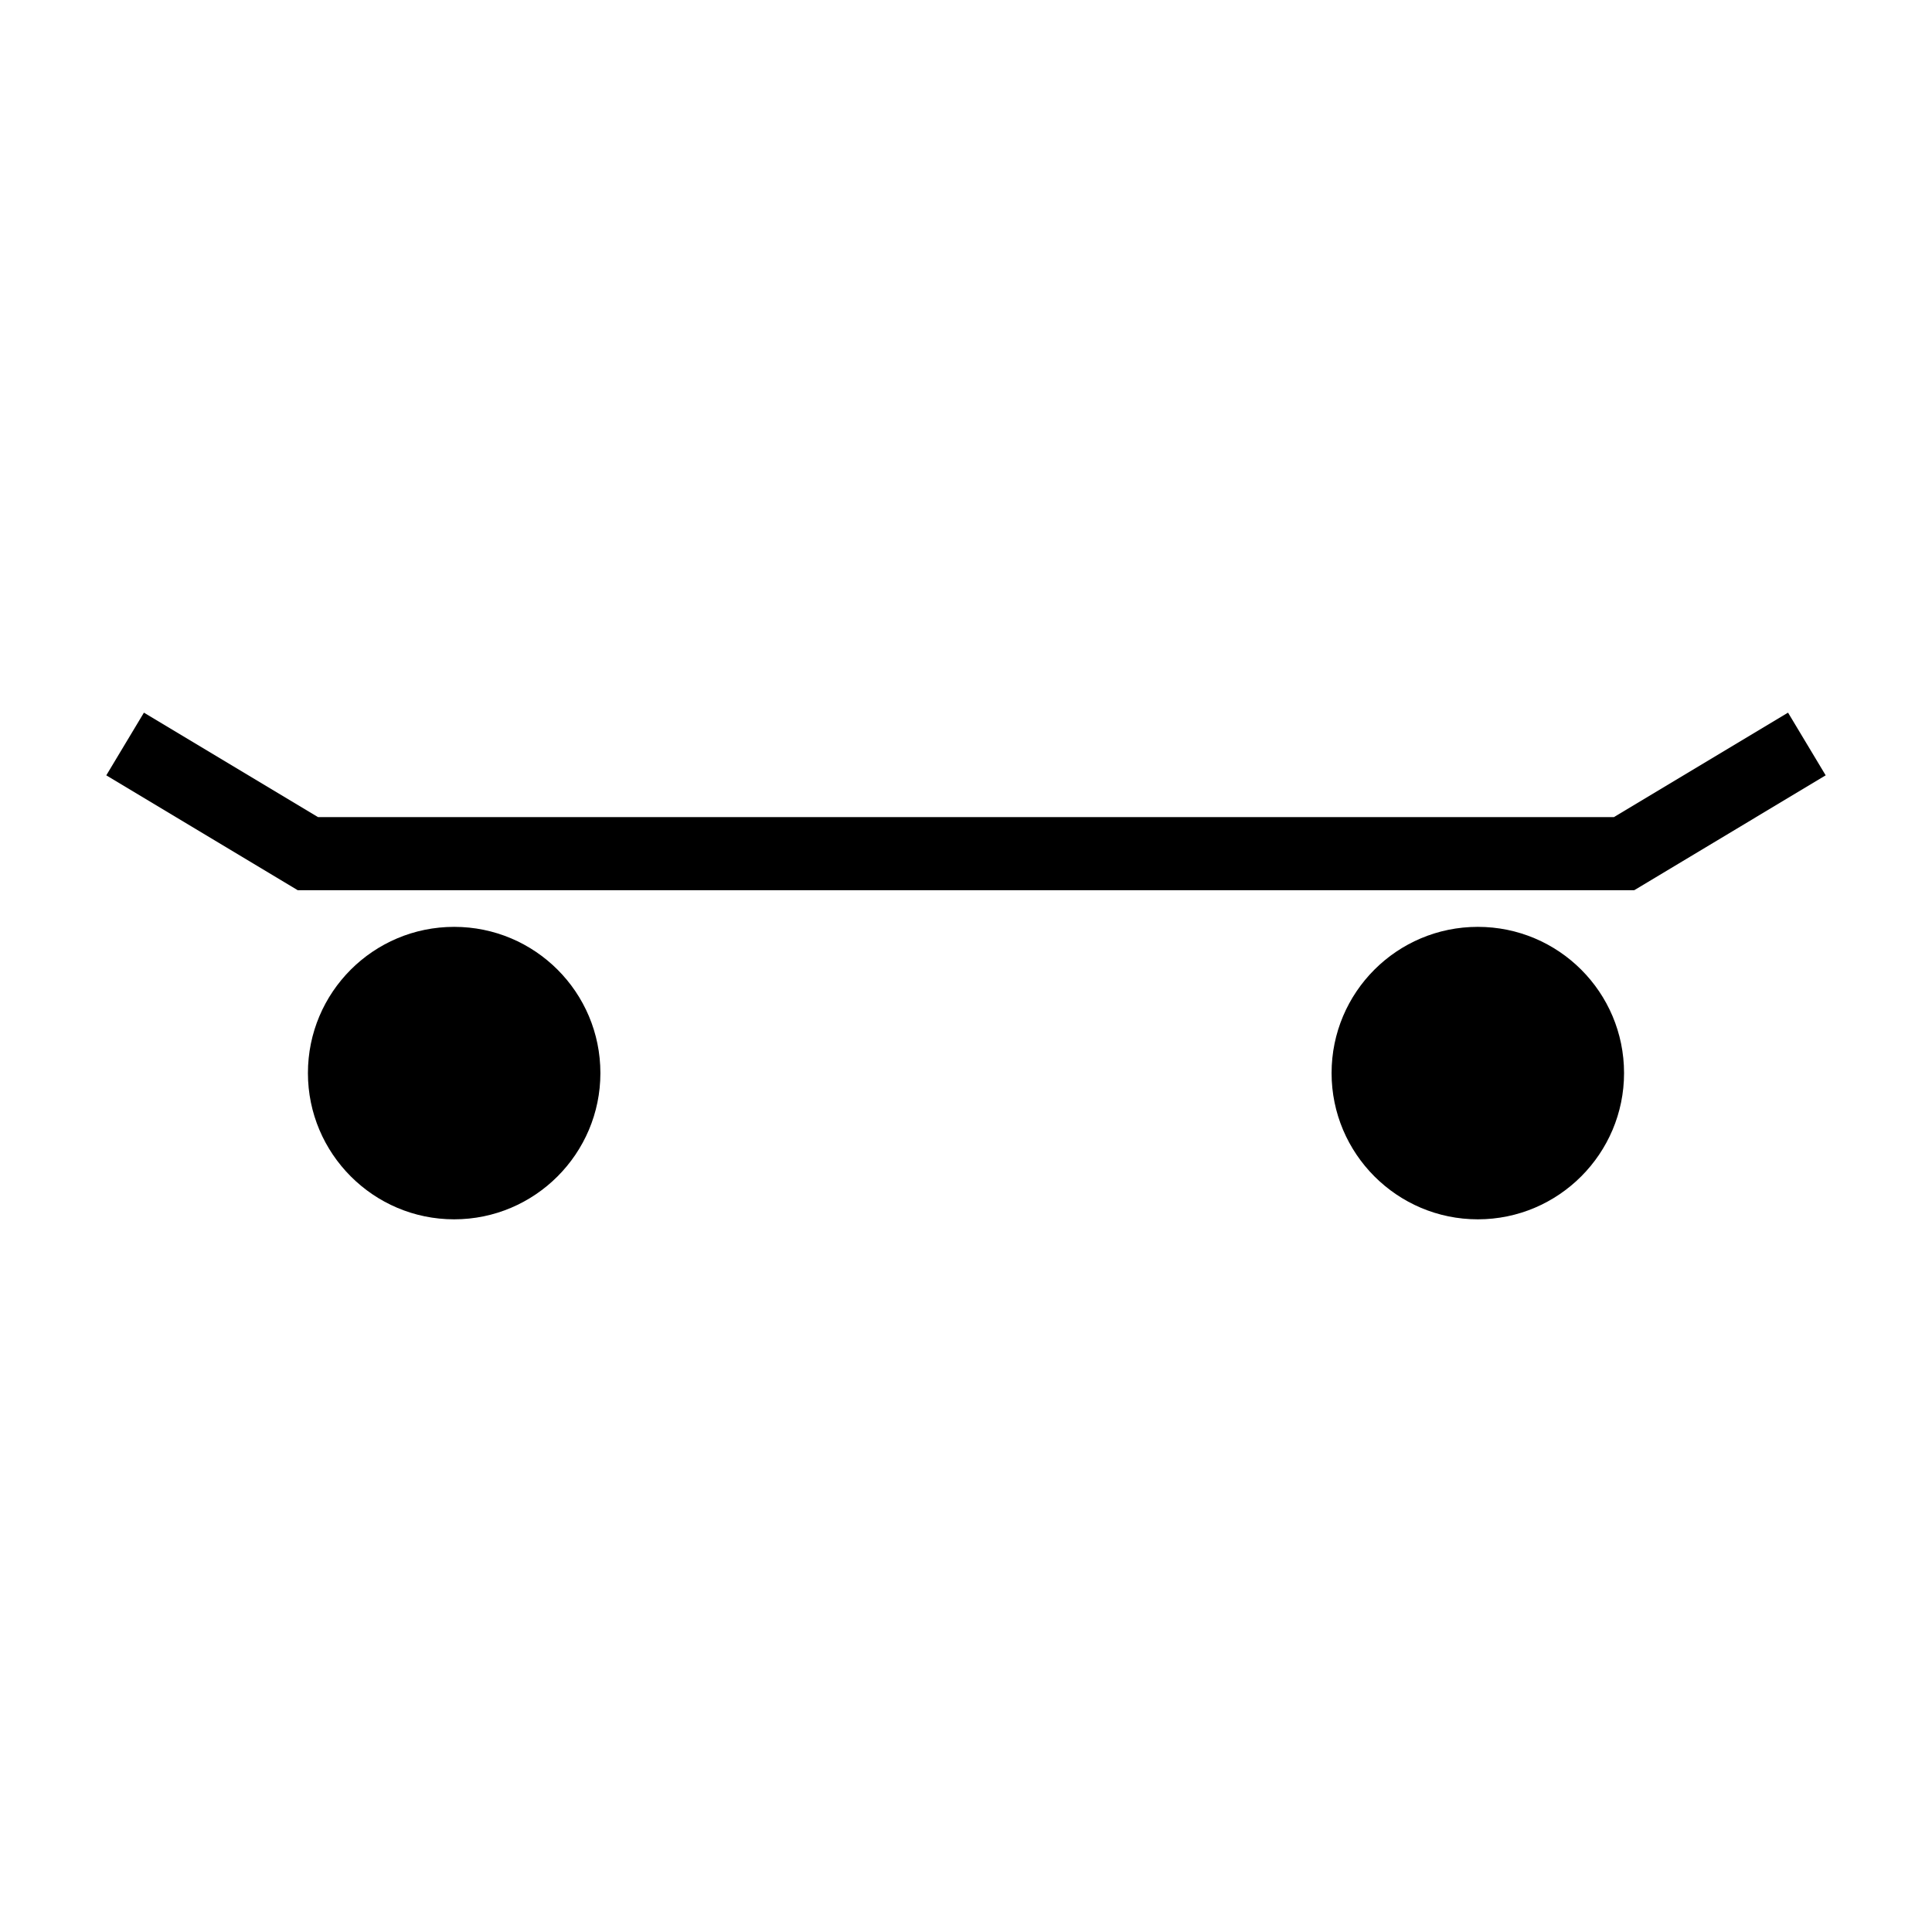 <?xml version="1.0" encoding="UTF-8"?>
<!-- Uploaded to: SVG Repo, www.svgrepo.com, Generator: SVG Repo Mixer Tools -->
<svg fill="#000000" width="800px" height="800px" version="1.1" viewBox="144 144 512 512" xmlns="http://www.w3.org/2000/svg">
 <g>
  <path d="m577.08 379.92h-354.17l-50.742-30.449 9.973-16.613 46.145 27.684h343.42l46.145-27.684 9.973 16.613z"/>
  <path d="m303.11 428.38c0 21.316-17.344 38.754-38.754 38.754-21.414 0-38.754-17.441-38.754-38.754 0-21.414 17.344-38.754 38.754-38.754 21.414 0 38.754 17.344 38.754 38.754z"/>
  <path d="m574.39 428.38c0 21.316-17.344 38.754-38.754 38.754-21.414 0-38.754-17.441-38.754-38.754 0-21.414 17.344-38.754 38.754-38.754 21.41 0 38.754 17.344 38.754 38.754z"/>
 </g>
</svg>